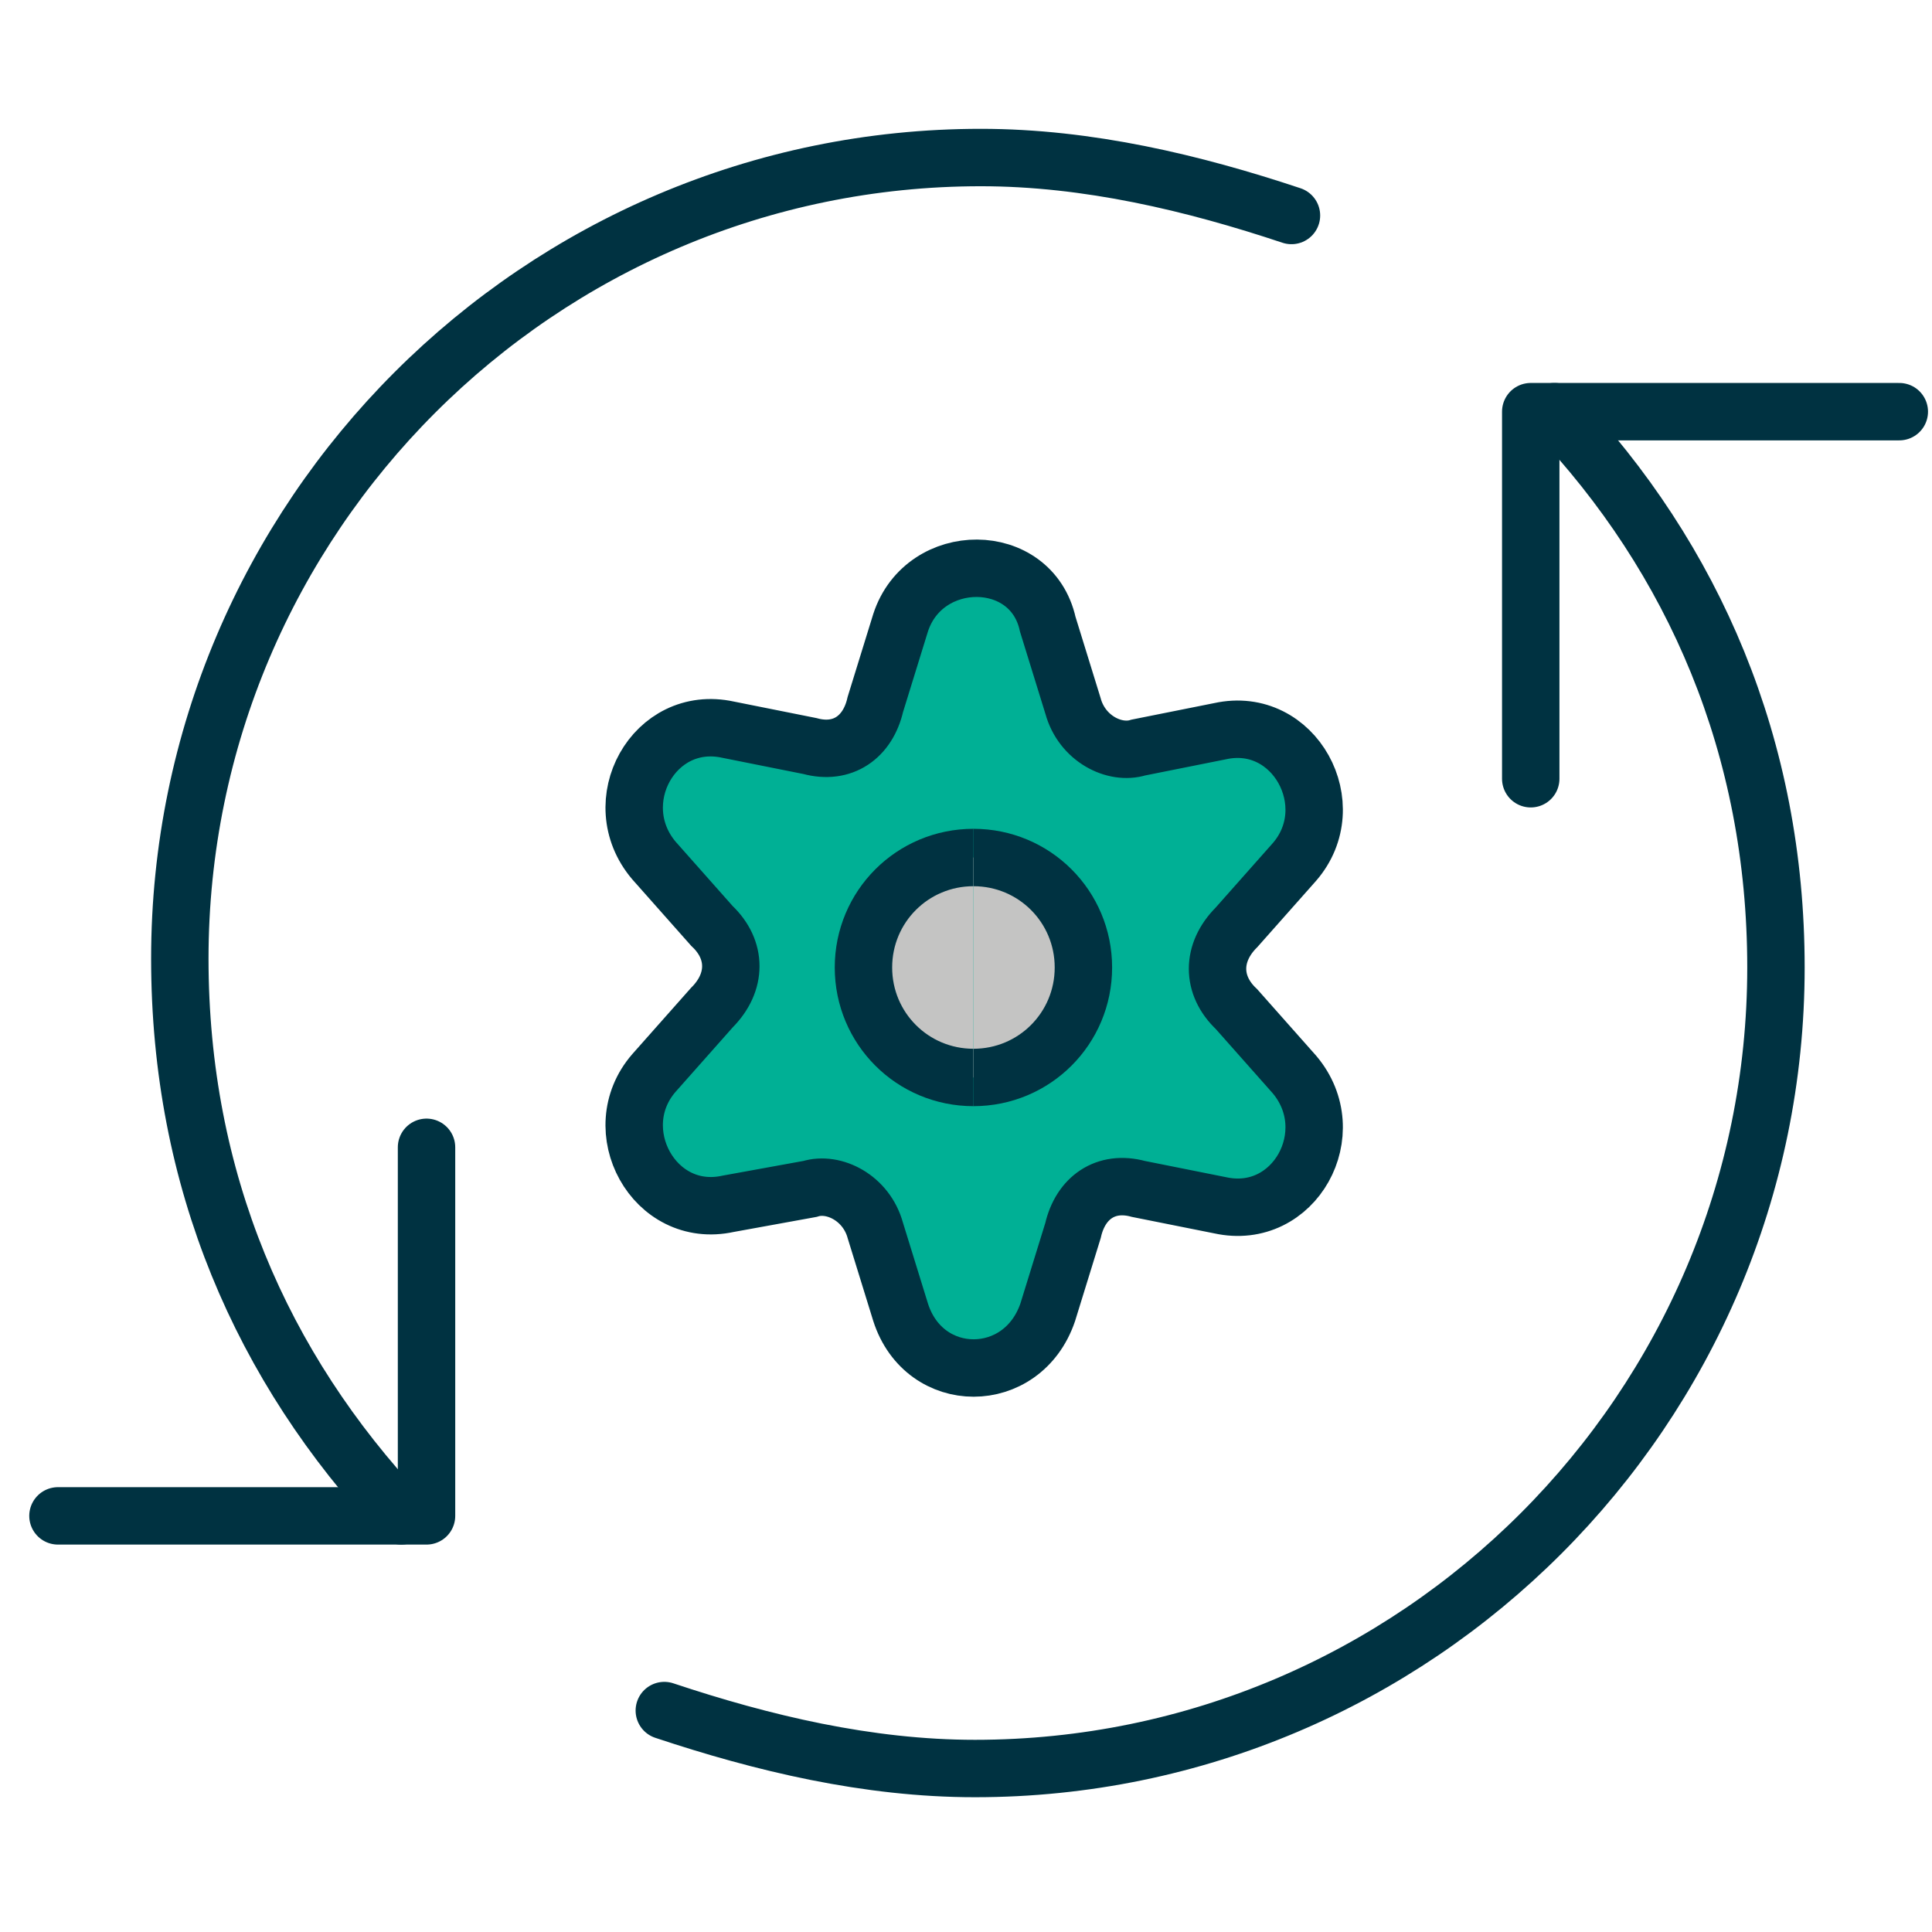 <?xml version="1.0" encoding="utf-8"?>
<!-- Generator: Adobe Illustrator 28.0.0, SVG Export Plug-In . SVG Version: 6.00 Build 0)  -->
<svg version="1.1" id="Layer_1" xmlns="http://www.w3.org/2000/svg" xmlns:xlink="http://www.w3.org/1999/xlink" x="0px" y="0px"
	 viewBox="0 0 130 130" style="enable-background:new 0 0 130 130;" xml:space="preserve">
<style type="text/css">
	.st0{fill:#00B095;stroke:#003241;stroke-width:3.863;stroke-miterlimit:10;}
	.st1{fill:#C3C3C3;}
	.st2{fill:none;stroke:#003241;stroke-width:3.863;stroke-linecap:round;stroke-linejoin:round;}
	.st3{fill:#C4C4C3;stroke:#003241;stroke-width:3.863;stroke-miterlimit:10;}
</style>
<path class="st0" d="M70.5,42l1.7,5.5c0.6,2.2,2.8,3.3,4.4,2.8l5.5-1.1c5-1.1,8.3,5,5,8.8l-3.9,4.4c-1.7,1.7-1.7,3.9,0,5.5l3.9,4.4
	c3.3,3.9,0,9.9-5,8.8l-5.5-1.1c-2.2-0.6-3.9,0.6-4.4,2.8l-1.7,5.5c-1.7,5-8.3,5-9.9,0l-1.7-5.5c-0.6-2.2-2.8-3.3-4.4-2.8L49,81
	c-5,1.1-8.3-5-5-8.8l3.9-4.4c1.7-1.7,1.7-3.9,0-5.5l-3.9-4.4c-3.3-3.9,0-9.9,5-8.8l5.5,1.1c2.2,0.6,3.9-0.6,4.4-2.8l1.7-5.5
	C62.2,37,69.4,37,70.5,42z"/>
<path class="st2" d="M28.7,77.2V102H3.9"/>
<path class="st2" d="M103,52.4V27.7h24.8"/>
<path class="st2" d="M104.6,27.7c9.4,9.9,14.9,22.6,14.9,37.4c0,29.7-24.2,53.9-53.9,53.9c-7.2,0-14.3-1.7-20.9-3.9"/>
<path class="st2" d="M27,102C17.6,92,12.1,79.4,12.1,64.5c0-29.7,24.2-53.9,53.9-53.9c7.2,0,14.3,1.7,20.9,3.9"/>
<path class="st3" d="M65.5,72.5c-4.1,0-7.4-3.3-7.4-7.4c0-4.1,3.3-7.4,7.4-7.4"/>
<path class="st3" d="M65.5,72.5c4.1,0,7.4-3.3,7.4-7.4c0-4.1-3.3-7.4-7.4-7.4"/>
</svg>
